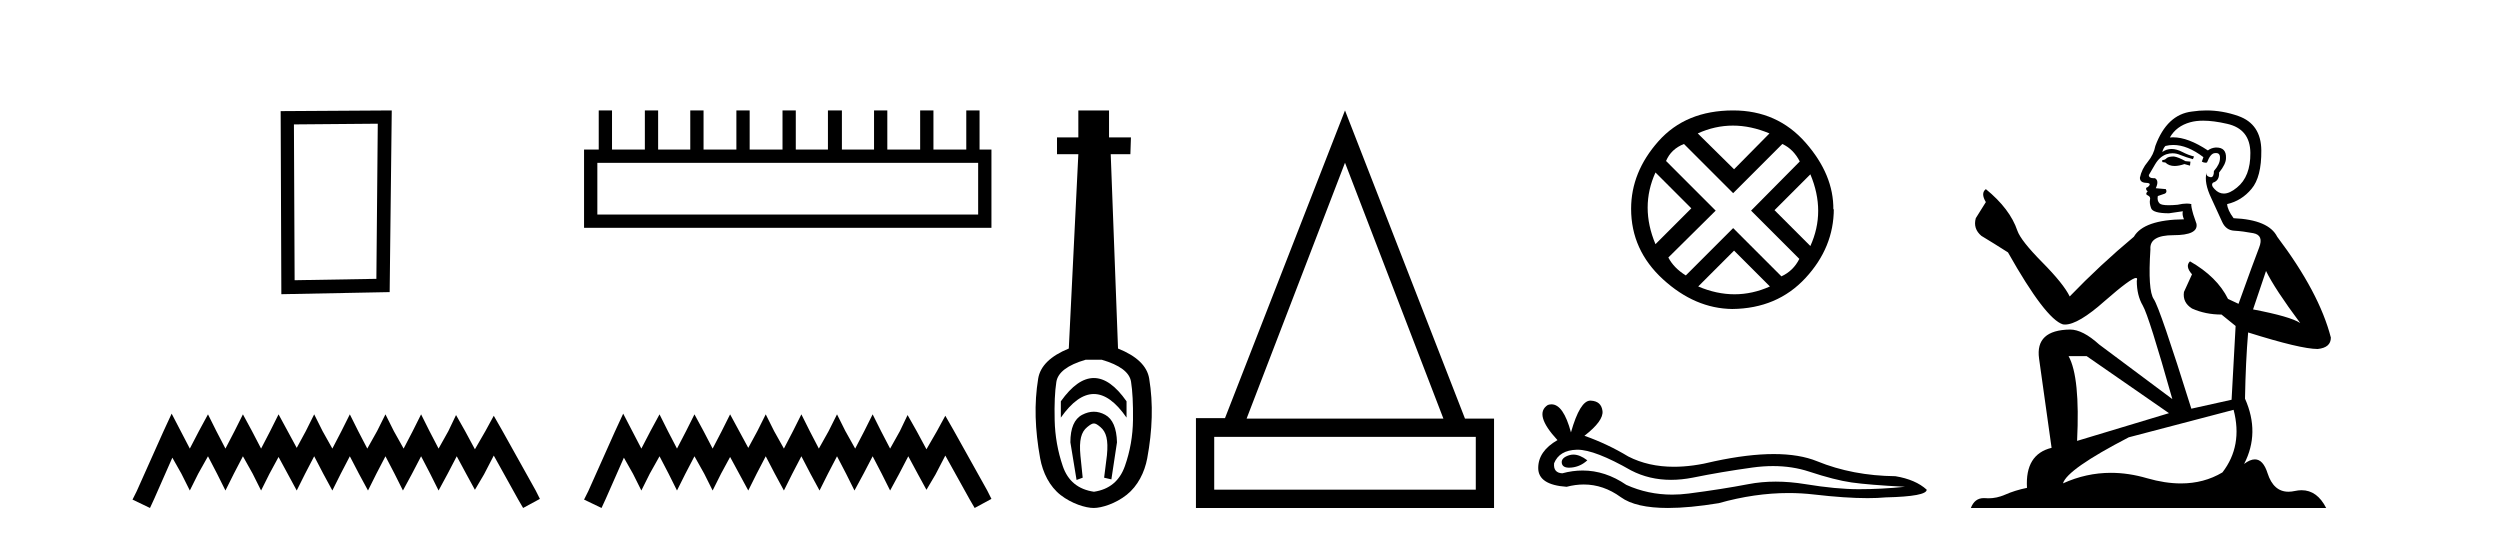 <?xml version='1.0' encoding='UTF-8' standalone='yes'?><svg xmlns='http://www.w3.org/2000/svg' xmlns:xlink='http://www.w3.org/1999/xlink' width='191.0' height='41.0' ><path d='M 28.862 9.451 L 28.755 21.303 L 22.509 21.409 L 22.456 9.505 L 28.862 9.451 ZM 29.93 8.437 L 21.442 8.49 L 21.495 22.477 L 29.77 22.317 L 29.93 8.437 Z' style='fill:#000000;stroke:none' /><path d='M 13.114 31.602 L 12.473 32.99 L 10.444 37.528 L 10.124 38.169 L 11.459 38.809 L 11.779 38.115 L 13.167 34.966 L 13.861 36.193 L 14.502 37.475 L 15.142 36.193 L 15.89 34.859 L 16.584 36.193 L 17.224 37.475 L 17.865 36.193 L 18.559 34.859 L 19.306 36.193 L 19.947 37.475 L 20.588 36.193 L 21.282 34.912 L 21.976 36.193 L 22.67 37.475 L 23.31 36.193 L 24.004 34.859 L 24.698 36.193 L 25.392 37.475 L 26.033 36.193 L 26.727 34.859 L 27.421 36.193 L 28.115 37.475 L 28.755 36.193 L 29.449 34.859 L 30.143 36.193 L 30.784 37.475 L 31.478 36.193 L 32.172 34.859 L 32.866 36.193 L 33.507 37.475 L 34.201 36.193 L 34.895 34.859 L 35.642 36.247 L 36.283 37.421 L 36.977 36.247 L 37.724 34.805 L 39.593 38.169 L 39.966 38.809 L 41.248 38.115 L 40.927 37.475 L 38.365 32.884 L 37.724 31.763 L 37.084 32.937 L 36.283 34.325 L 35.535 32.937 L 34.841 31.709 L 34.254 32.937 L 33.507 34.272 L 32.813 32.937 L 32.172 31.656 L 31.531 32.937 L 30.837 34.272 L 30.09 32.937 L 29.449 31.656 L 28.809 32.937 L 28.061 34.272 L 27.367 32.937 L 26.727 31.656 L 26.086 32.937 L 25.392 34.272 L 24.645 32.937 L 24.004 31.656 L 23.364 32.937 L 22.67 34.218 L 21.976 32.937 L 21.282 31.656 L 20.641 32.937 L 19.947 34.272 L 19.253 32.937 L 18.559 31.656 L 17.918 32.937 L 17.224 34.272 L 16.53 32.937 L 15.89 31.656 L 15.196 32.937 L 14.502 34.272 L 13.808 32.937 L 13.114 31.602 Z' style='fill:#000000;stroke:none' /><path d='M 74.731 12.441 L 74.731 16.391 L 45.637 16.391 L 45.637 12.441 ZM 45.743 8.437 L 45.743 11.426 L 44.622 11.426 L 44.622 17.405 L 75.746 17.405 L 75.746 11.426 L 74.838 11.426 L 74.838 8.437 L 73.824 8.437 L 73.824 11.426 L 71.315 11.426 L 71.315 8.437 L 70.3 8.437 L 70.3 11.426 L 67.791 11.426 L 67.791 8.437 L 66.777 8.437 L 66.777 11.426 L 64.321 11.426 L 64.321 8.437 L 63.254 8.437 L 63.254 11.426 L 60.798 11.426 L 60.798 8.437 L 59.784 8.437 L 59.784 11.426 L 57.274 11.426 L 57.274 8.437 L 56.26 8.437 L 56.26 11.426 L 53.751 11.426 L 53.751 8.437 L 52.737 8.437 L 52.737 11.426 L 50.281 11.426 L 50.281 8.437 L 49.267 8.437 L 49.267 11.426 L 46.758 11.426 L 46.758 8.437 Z' style='fill:#000000;stroke:none' /><path d='M 47.612 31.602 L 46.971 32.99 L 44.943 37.528 L 44.622 38.169 L 45.957 38.809 L 46.277 38.115 L 47.665 34.966 L 48.359 36.193 L 49 37.475 L 49.64 36.193 L 50.388 34.859 L 51.082 36.193 L 51.722 37.475 L 52.363 36.193 L 53.057 34.859 L 53.804 36.193 L 54.445 37.475 L 55.086 36.193 L 55.78 34.912 L 56.474 36.193 L 57.168 37.475 L 57.808 36.193 L 58.502 34.859 L 59.196 36.193 L 59.89 37.475 L 60.531 36.193 L 61.225 34.859 L 61.919 36.193 L 62.613 37.475 L 63.254 36.193 L 63.948 34.859 L 64.642 36.193 L 65.282 37.475 L 65.976 36.193 L 66.67 34.859 L 67.364 36.193 L 68.005 37.475 L 68.699 36.193 L 69.393 34.859 L 70.14 36.247 L 70.781 37.421 L 71.475 36.247 L 72.222 34.805 L 74.091 38.169 L 74.464 38.809 L 75.746 38.115 L 75.425 37.475 L 72.863 32.884 L 72.222 31.763 L 71.582 32.937 L 70.781 34.325 L 70.033 32.937 L 69.339 31.709 L 68.752 32.937 L 68.005 34.272 L 67.311 32.937 L 66.67 31.656 L 66.03 32.937 L 65.336 34.272 L 64.588 32.937 L 63.948 31.656 L 63.307 32.937 L 62.56 34.272 L 61.866 32.937 L 61.225 31.656 L 60.584 32.937 L 59.89 34.272 L 59.143 32.937 L 58.502 31.656 L 57.862 32.937 L 57.168 34.218 L 56.474 32.937 L 55.78 31.656 L 55.139 32.937 L 54.445 34.272 L 53.751 32.937 L 53.057 31.656 L 52.416 32.937 L 51.722 34.272 L 51.028 32.937 L 50.388 31.656 L 49.694 32.937 L 49 34.272 L 48.306 32.937 L 47.612 31.602 Z' style='fill:#000000;stroke:none' /><path d='M 83.568 28.881 C 82.732 28.881 81.892 29.474 81.048 30.661 L 81.048 31.905 C 81.892 30.704 82.732 30.103 83.568 30.103 C 84.405 30.103 85.238 30.704 86.068 31.905 L 86.068 30.661 C 85.238 29.474 84.405 28.881 83.568 28.881 ZM 83.568 31.455 C 83.275 31.455 82.979 31.534 82.678 31.691 C 82.078 32.005 81.777 32.706 81.777 33.793 L 82.249 36.668 L 82.717 36.496 L 82.546 34.823 C 82.431 33.622 82.603 33.003 83.061 32.631 C 83.29 32.445 83.433 32.352 83.574 32.352 C 83.715 32.352 83.854 32.445 84.076 32.631 C 84.52 33.003 84.684 33.607 84.57 34.78 L 84.355 36.496 L 84.909 36.625 L 85.338 33.793 C 85.31 32.706 85.009 32.005 84.437 31.691 C 84.151 31.534 83.862 31.455 83.568 31.455 ZM 84.18 27.486 C 85.553 27.887 86.296 28.444 86.411 29.16 C 86.525 29.875 86.575 30.847 86.561 32.077 C 86.547 33.307 86.339 34.487 85.939 35.617 C 85.538 36.746 84.752 37.397 83.579 37.569 C 82.378 37.397 81.584 36.746 81.198 35.617 C 80.812 34.487 80.604 33.314 80.576 32.098 C 80.547 30.883 80.59 29.91 80.705 29.181 C 80.819 28.452 81.563 27.887 82.936 27.486 ZM 82.385 8.437 L 82.385 10.496 L 80.755 10.496 L 80.755 11.783 L 82.385 11.783 L 81.656 26.628 C 80.254 27.2 79.475 27.965 79.317 28.924 C 79.16 29.882 79.096 30.861 79.124 31.862 C 79.153 32.864 79.267 33.915 79.468 35.016 C 79.668 36.117 80.19 37.165 81.034 37.823 C 81.877 38.48 82.943 38.809 83.558 38.809 C 84.173 38.809 85.238 38.473 86.082 37.801 C 86.926 37.129 87.448 36.089 87.648 35.016 C 87.848 33.943 87.962 32.899 87.991 31.884 C 88.02 30.869 87.955 29.882 87.798 28.924 C 87.641 27.965 86.847 27.2 85.417 26.628 L 84.859 11.783 L 86.361 11.783 L 86.404 10.496 L 84.73 10.496 L 84.73 8.437 Z' style='fill:#000000;stroke:none' /><path d='M 102.758 12.432 L 110.276 31.982 L 95.24 31.982 L 102.758 12.432 ZM 112.75 33.379 L 112.75 37.413 L 92.766 37.413 L 92.766 33.379 ZM 102.758 8.437 L 93.59 31.944 L 91.37 31.944 L 91.37 38.809 L 114.145 38.809 L 114.145 31.982 L 111.925 31.982 L 102.758 8.437 Z' style='fill:#000000;stroke:none' /><path d='M 132.395 9.596 Q 133.764 9.596 135.187 10.193 L 132.483 12.932 L 129.709 10.193 Q 131.025 9.596 132.395 9.596 ZM 126.478 13.177 L 129.217 15.916 L 126.478 18.655 Q 125.284 15.811 126.478 13.177 ZM 138.312 13.318 Q 139.506 16.162 138.312 18.796 L 135.573 16.057 L 138.312 13.318 ZM 136.17 11 Q 137.013 11.386 137.504 12.335 L 133.782 16.092 L 137.469 19.779 Q 137.013 20.692 136.1 21.113 L 132.413 17.426 L 128.796 21.043 Q 127.883 20.481 127.461 19.674 L 131.078 16.092 L 127.286 12.299 Q 127.672 11.386 128.655 11 L 132.413 14.758 L 136.17 11 ZM 132.483 19.147 L 135.222 21.886 Q 133.887 22.483 132.518 22.483 Q 131.148 22.483 129.744 21.886 L 132.483 19.147 ZM 132.413 8.437 Q 128.796 8.437 126.706 10.79 Q 124.617 13.142 124.617 15.951 Q 124.617 19.112 127.057 21.342 Q 129.498 23.572 132.342 23.607 Q 135.784 23.572 137.943 21.236 Q 140.103 18.901 140.103 15.951 L 140.103 15.951 L 140.068 16.022 Q 140.103 13.353 137.943 10.895 Q 135.784 8.437 132.413 8.437 Z' style='fill:#000000;stroke:none' /><path d='M 120.203 34.73 Q 120.034 34.73 119.874 34.782 Q 119.249 34.984 119.322 35.389 Q 119.385 35.731 119.881 35.731 Q 119.972 35.731 120.076 35.72 Q 120.757 35.646 121.271 35.168 Q 120.697 34.73 120.203 34.73 ZM 120.522 34.358 Q 121.849 34.358 124.618 35.941 Q 126.007 36.66 127.664 36.66 Q 128.464 36.66 129.326 36.492 Q 131.496 36.051 133.886 35.72 Q 134.698 35.608 135.459 35.608 Q 136.939 35.608 138.226 36.033 Q 140.175 36.676 141.462 36.86 Q 142.749 37.044 145.545 37.191 Q 143.742 37.375 142.014 37.375 Q 140.285 37.375 137.932 36.989 Q 136.755 36.796 135.665 36.796 Q 134.576 36.796 133.574 36.989 Q 131.569 37.375 129.013 37.706 Q 128.374 37.789 127.757 37.789 Q 125.905 37.789 124.25 37.044 Q 122.644 35.947 120.913 35.947 Q 120.148 35.947 119.359 36.161 Q 118.66 36.125 118.734 35.389 Q 119.138 34.396 120.462 34.359 Q 120.492 34.358 120.522 34.358 ZM 121.505 30.607 Q 120.71 30.607 120.021 33.035 Q 119.445 30.891 118.535 30.891 Q 118.399 30.891 118.256 30.939 Q 117.152 31.638 118.991 33.624 Q 117.52 34.47 117.52 35.757 Q 117.52 37.044 119.69 37.191 Q 120.361 37.015 121.001 37.015 Q 122.5 37.015 123.828 37.982 Q 124.964 38.809 127.431 38.809 Q 129.076 38.809 131.312 38.442 Q 134.058 37.668 136.65 37.668 Q 137.633 37.668 138.594 37.78 Q 140.996 38.058 142.685 38.058 Q 143.453 38.058 144.073 38 Q 147.2 37.927 147.2 37.412 Q 146.354 36.639 144.809 36.382 Q 141.536 36.345 138.833 35.242 Q 137.481 34.69 135.518 34.69 Q 133.555 34.69 130.981 35.242 Q 129.321 35.661 127.89 35.661 Q 125.928 35.661 124.398 34.874 Q 122.816 33.918 121.051 33.293 Q 122.522 32.153 122.43 31.399 Q 122.338 30.645 121.529 30.608 Q 121.517 30.607 121.505 30.607 Z' style='fill:#000000;stroke:none' /><path d='M 166.086 11.955 Q 165.659 11.955 165.522 12.091 Q 165.402 12.228 165.197 12.228 L 165.197 12.382 L 165.437 12.416 Q 165.702 12.681 166.141 12.681 Q 166.467 12.681 166.889 12.535 L 167.316 12.655 L 167.35 12.348 L 166.974 12.313 Q 166.427 12.006 166.086 11.955 ZM 168.323 9.22 Q 169.112 9.22 170.152 9.46 Q 171.911 9.853 171.928 11.681 Q 171.945 13.492 170.903 14.329 Q 170.352 14.788 169.9 14.788 Q 169.511 14.788 169.195 14.449 Q 168.887 14.141 169.075 13.953 Q 169.571 13.8 169.537 13.185 Q 170.066 12.535 170.066 12.074 Q 170.099 11.27 169.328 11.27 Q 169.296 11.27 169.263 11.271 Q 168.922 11.305 168.682 11.493 Q 167.171 10.491 166.022 10.491 Q 165.898 10.491 165.778 10.503 L 165.778 10.503 Q 166.274 9.631 167.333 9.341 Q 167.765 9.22 168.323 9.22 ZM 173.124 20.701 Q 173.79 22.068 175.738 24.682 Q 175.003 24.186 172.133 23.639 L 173.124 20.701 ZM 166.041 11.076 Q 167.118 11.076 168.341 12.006 L 168.221 12.348 Q 168.365 12.431 168.5 12.431 Q 168.558 12.431 168.614 12.416 Q 168.887 11.698 169.229 11.698 Q 169.27 11.693 169.307 11.693 Q 169.636 11.693 169.605 12.108 Q 169.605 12.535 169.144 13.065 Q 169.144 13.538 168.914 13.538 Q 168.878 13.538 168.836 13.526 Q 168.529 13.458 168.58 13.185 L 168.58 13.185 Q 168.375 13.953 168.939 15.132 Q 169.485 16.328 169.776 16.96 Q 170.066 17.592 170.698 17.626 Q 171.33 17.66 172.15 17.814 Q 172.97 17.968 172.594 18.925 Q 172.219 19.881 171.023 23.212 L 170.22 22.837 Q 169.383 21.145 167.316 19.967 L 167.316 19.967 Q 166.923 20.342 167.469 20.957 L 166.854 22.307 Q 166.735 23.11 167.469 23.571 Q 168.494 24.032 169.724 24.032 L 170.801 24.904 L 170.493 30.541 L 167.418 31.224 Q 165.009 23.52 164.548 22.854 Q 164.087 22.187 164.292 19.044 Q 164.207 17.968 166.052 17.968 Q 167.965 17.968 167.811 17.097 L 167.572 16.396 Q 167.384 15.747 167.418 15.593 Q 167.268 15.552 167.068 15.552 Q 166.769 15.552 166.359 15.645 Q 165.972 15.679 165.691 15.679 Q 165.129 15.679 164.992 15.542 Q 164.787 15.337 164.856 14.978 L 165.402 14.79 Q 165.59 14.688 165.471 14.449 L 164.702 14.38 Q 164.975 13.8 164.634 13.612 Q 164.582 13.615 164.537 13.615 Q 164.172 13.615 164.172 13.373 Q 164.292 13.15 164.651 12.553 Q 165.009 11.955 165.522 11.784 Q 165.752 11.71 165.979 11.71 Q 166.274 11.71 166.564 11.835 Q 167.077 12.04 167.538 12.16 L 167.623 11.955 Q 167.196 11.852 166.735 11.613 Q 166.291 11.382 165.906 11.382 Q 165.522 11.382 165.197 11.613 Q 165.283 11.305 165.437 11.152 Q 165.733 11.076 166.041 11.076 ZM 159.423 27.21 L 165.71 31.566 L 158.689 33.684 Q 158.928 28.816 158.04 27.21 ZM 170.647 31.31 Q 171.364 34.06 169.793 36.093 Q 168.385 36.934 166.623 36.934 Q 165.413 36.934 164.036 36.537 Q 162.624 36.124 161.272 36.124 Q 159.384 36.124 157.612 36.93 Q 157.92 35.854 162.635 33.411 L 170.647 31.31 ZM 168.568 8.437 Q 168.021 8.437 167.469 8.521 Q 165.556 8.743 164.668 11.152 Q 164.548 11.801 164.087 12.365 Q 163.626 12.911 163.489 13.578 Q 163.489 13.953 163.967 13.97 Q 164.446 13.988 164.087 14.295 Q 163.933 14.329 163.967 14.449 Q 163.985 14.568 164.087 14.603 Q 163.865 14.842 164.087 14.927 Q 164.326 15.03 164.258 15.269 Q 164.207 15.525 164.343 15.901 Q 164.48 16.294 165.71 16.294 L 166.769 16.14 L 166.769 16.14 Q 166.701 16.396 166.854 16.755 Q 163.78 16.789 163.028 18.087 Q 160.448 20.24 158.125 22.649 Q 157.664 21.692 156.024 20.035 Q 154.401 18.395 154.128 17.626 Q 153.564 15.952 151.719 14.449 Q 151.309 14.756 151.719 15.44 L 150.95 16.67 Q 150.728 17.472 151.377 18.019 Q 152.368 18.617 153.41 19.283 Q 156.28 24.374 157.612 24.784 Q 157.686 24.795 157.766 24.795 Q 158.78 24.795 160.807 22.99 Q 162.815 21.235 163.189 21.235 Q 163.321 21.235 163.25 21.453 Q 163.25 22.563 163.711 23.349 Q 164.172 24.135 165.966 30.49 L 160.38 26.322 Q 159.116 25.177 158.159 25.177 Q 155.477 25.211 155.785 27.398 L 156.741 34.214 Q 154.708 34.709 154.862 37.272 Q 153.94 37.46 153.171 37.801 Q 152.55 38.07 151.917 38.07 Q 151.784 38.07 151.65 38.058 Q 151.604 38.055 151.56 38.055 Q 150.863 38.055 150.574 38.809 L 177.719 38.809 Q 177.027 37.452 175.842 37.452 Q 175.596 37.452 175.328 37.511 Q 175.069 37.568 174.839 37.568 Q 173.698 37.568 173.244 36.161 Q 172.907 35.096 172.272 35.096 Q 171.91 35.096 171.45 35.444 Q 172.68 33.069 171.518 30.456 Q 171.569 27.62 171.757 25.399 Q 175.772 26.663 177.07 26.663 Q 178.078 26.561 178.078 25.792 Q 177.19 22.341 173.978 18.087 Q 173.329 16.789 170.647 16.67 Q 170.186 16.055 170.152 15.593 Q 171.262 15.337 172.014 14.432 Q 172.782 13.526 172.765 11.493 Q 172.748 9.478 171.006 8.863 Q 169.799 8.437 168.568 8.437 Z' style='fill:#000000;stroke:none' /></svg>